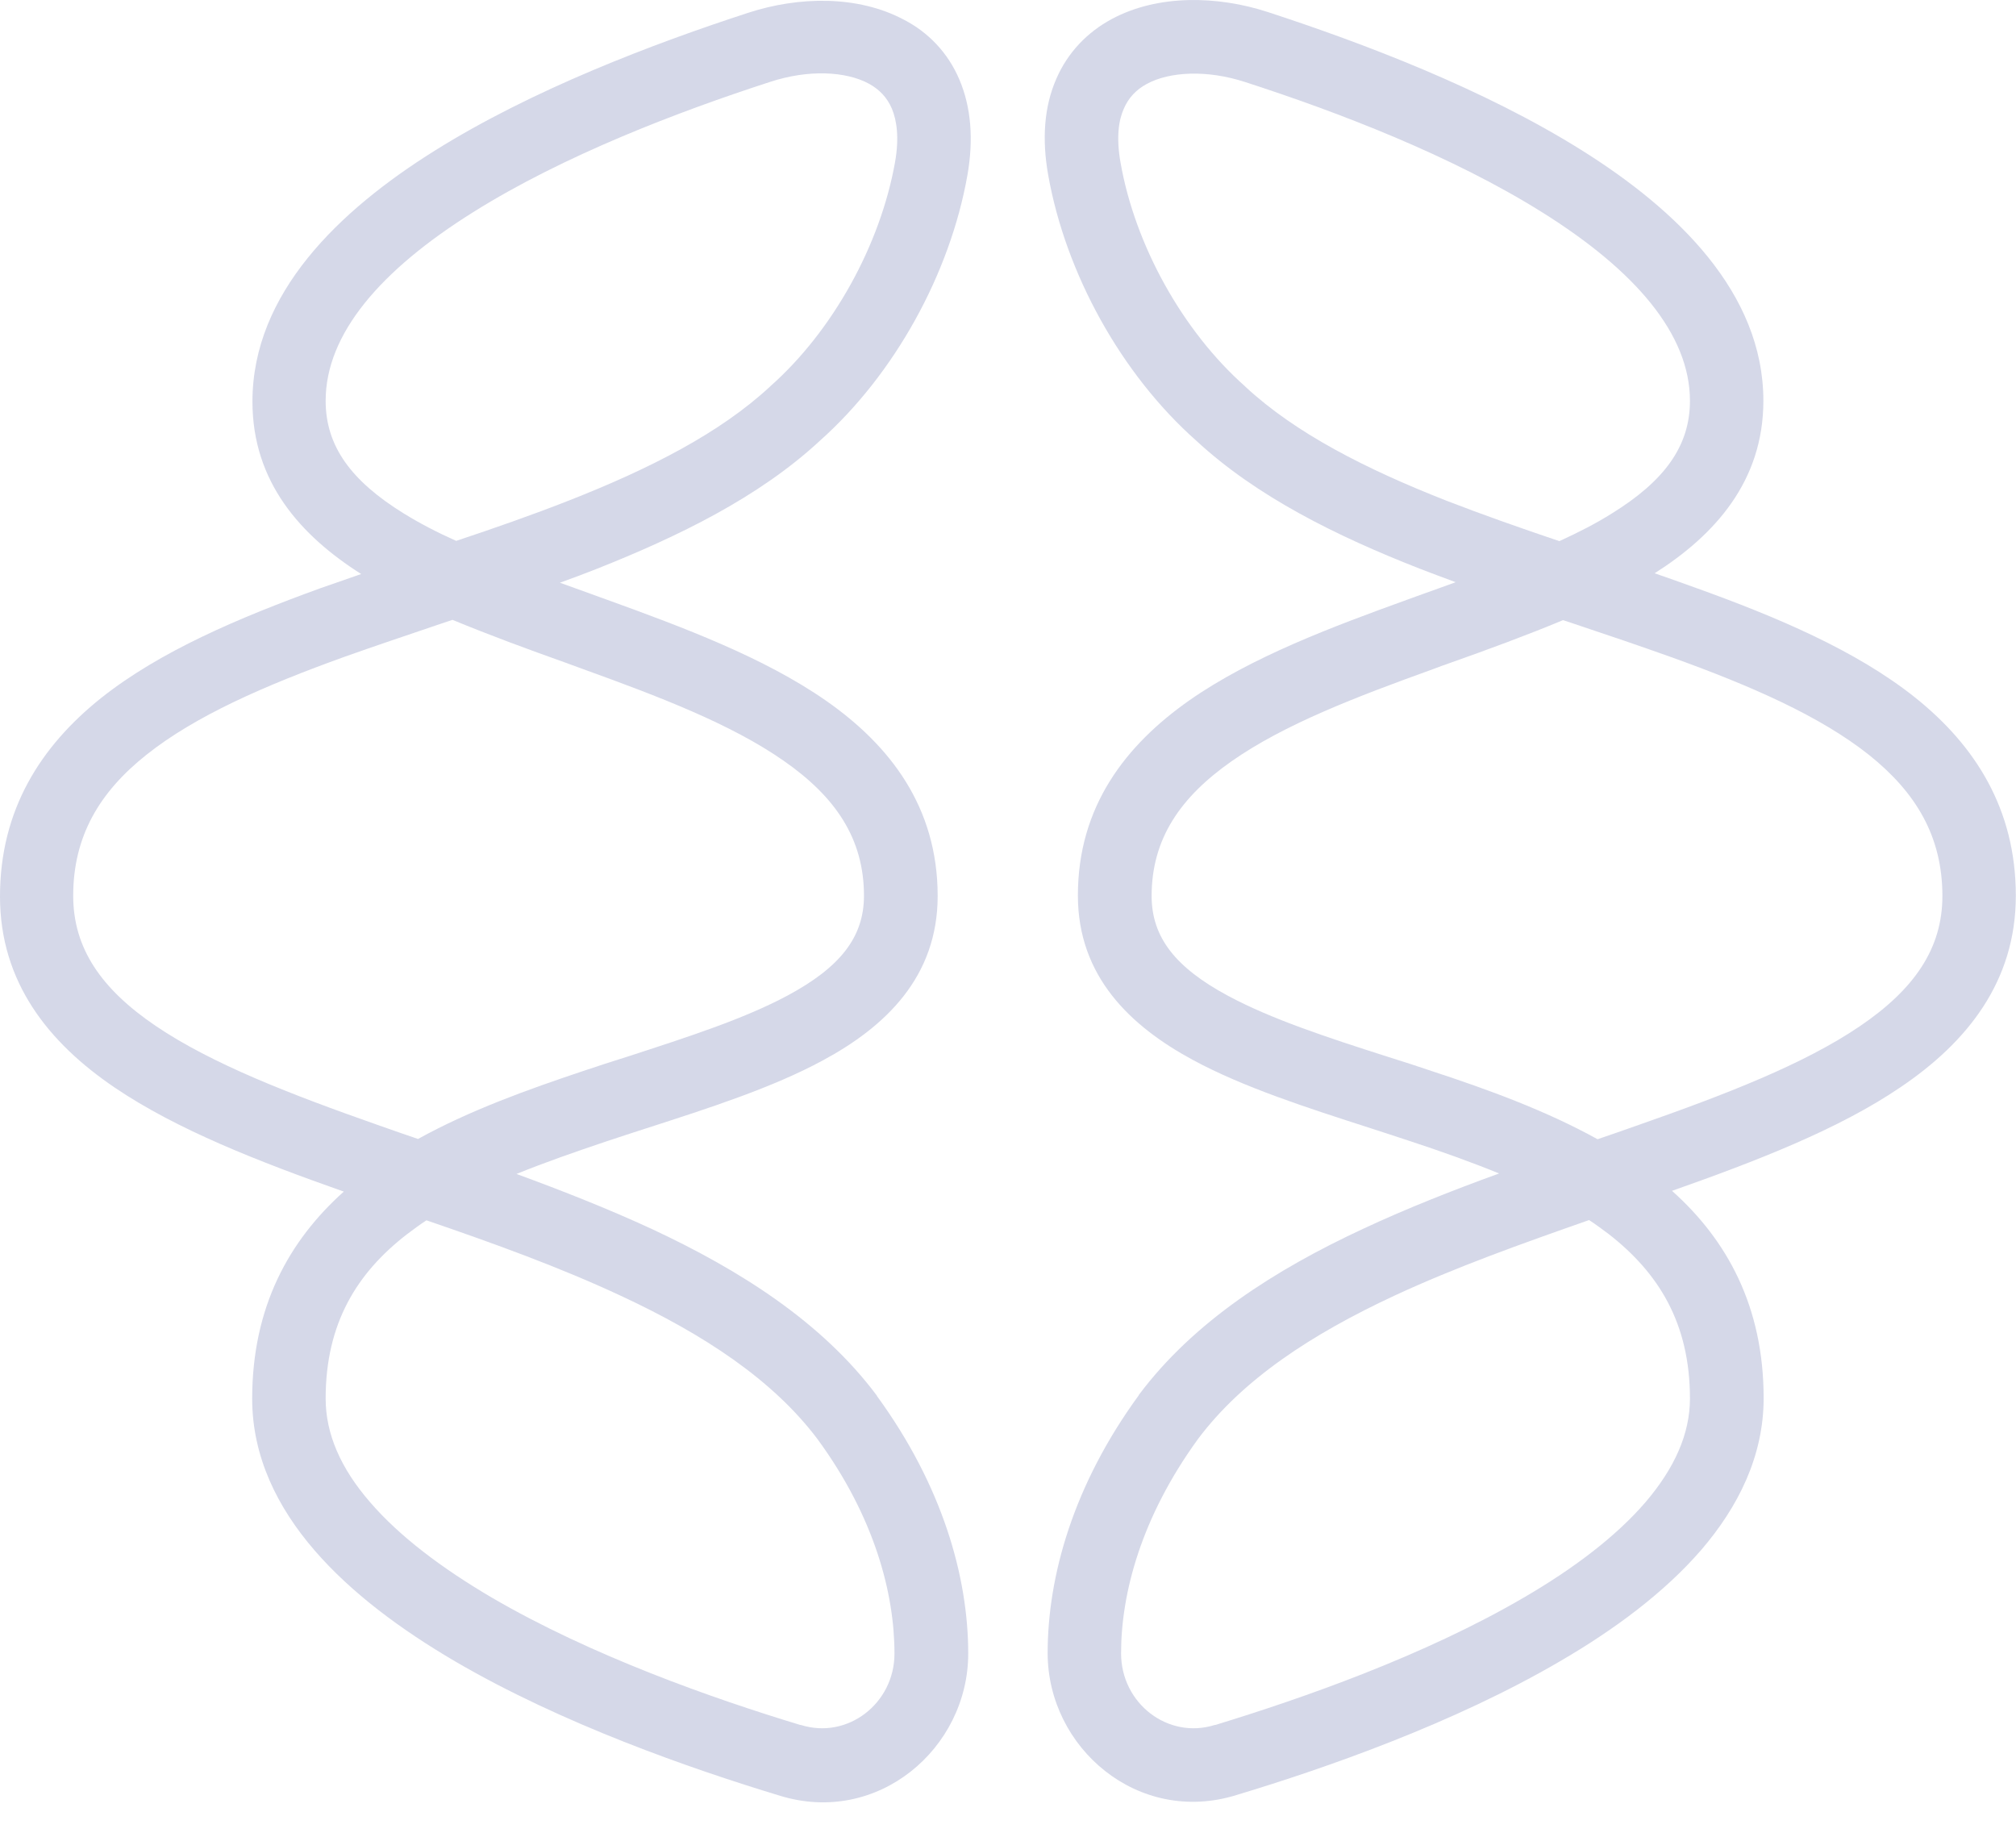 <svg width="45" height="41" viewBox="0 0 45 41" fill="none" xmlns="http://www.w3.org/2000/svg">
<path fill-rule="evenodd" clip-rule="evenodd" d="M21.418 1.784C21.676 2.395 21.735 3.112 21.594 3.911C21.206 6.109 19.966 8.359 18.292 9.846C16.94 11.098 15.148 11.973 13.309 12.702C13.045 12.807 12.774 12.907 12.498 13.007C12.739 13.095 12.986 13.183 13.233 13.272C13.338 13.313 13.444 13.348 13.556 13.389C15.242 14 17.058 14.676 18.445 15.645C19.866 16.639 20.93 18.013 20.93 20C20.93 21.809 19.761 22.92 18.362 23.672C17.246 24.277 15.824 24.735 14.437 25.182C14.132 25.282 13.832 25.376 13.538 25.476C12.839 25.711 12.163 25.946 11.529 26.204C12.557 26.581 13.585 26.986 14.561 27.438C16.511 28.349 18.345 29.507 19.573 31.152V31.158C21.036 33.162 21.612 35.195 21.612 36.91C21.612 39.026 19.59 40.765 17.393 40.078C15.413 39.478 12.545 38.479 10.154 37.081C8.961 36.382 7.844 35.559 7.022 34.607C6.193 33.649 5.629 32.515 5.629 31.223C5.629 29.178 6.446 27.697 7.674 26.598C5.788 25.934 3.949 25.217 2.562 24.277C1.087 23.278 0 21.927 0 20.011C0 18.072 0.911 16.656 2.256 15.581C3.573 14.535 5.335 13.789 7.151 13.13C7.457 13.025 7.756 12.919 8.062 12.813C6.71 11.955 5.635 10.757 5.635 8.964C5.635 6.549 7.568 4.699 9.701 3.365C11.887 1.996 14.59 0.973 16.699 0.286C17.816 -0.079 19.144 -0.114 20.184 0.444C20.707 0.715 21.159 1.167 21.418 1.784ZM9.014 11.462C7.844 10.739 7.269 9.963 7.269 8.947C7.269 7.454 8.491 6.032 10.565 4.734C12.58 3.471 15.13 2.495 17.199 1.825C18.045 1.549 18.879 1.59 19.391 1.866C19.631 1.996 19.802 2.178 19.908 2.425C20.013 2.677 20.078 3.059 19.978 3.623C19.649 5.468 18.591 7.384 17.199 8.618L17.193 8.624L17.187 8.63C16.065 9.67 14.502 10.463 12.71 11.168C11.875 11.497 11.029 11.791 10.183 12.073C9.76 11.885 9.366 11.679 9.014 11.462ZM9.836 13.924C9.096 14.176 8.373 14.417 7.697 14.658C5.899 15.305 4.36 15.98 3.273 16.844C2.221 17.678 1.634 18.666 1.634 19.994C1.634 21.163 2.256 22.074 3.479 22.902C4.73 23.748 6.475 24.424 8.467 25.123C8.749 25.223 9.037 25.323 9.331 25.423C10.489 24.782 11.787 24.318 13.015 23.907C13.344 23.795 13.673 23.69 13.991 23.59C15.366 23.143 16.605 22.744 17.581 22.221C18.75 21.592 19.285 20.922 19.285 19.994C19.285 18.713 18.644 17.784 17.498 16.985C16.323 16.163 14.719 15.551 12.998 14.929C12.874 14.882 12.751 14.84 12.627 14.793C11.787 14.494 10.923 14.176 10.101 13.836C10.013 13.865 9.924 13.894 9.836 13.924ZM13.861 28.925C15.718 29.789 17.258 30.805 18.251 32.127C19.52 33.861 19.966 35.565 19.966 36.91C19.966 38.021 18.921 38.832 17.875 38.503H17.869H17.863C15.918 37.915 13.197 36.957 10.976 35.659C9.866 35.007 8.92 34.296 8.262 33.532C7.603 32.774 7.269 32.004 7.269 31.217C7.269 29.53 7.974 28.408 9.084 27.55C9.225 27.444 9.366 27.338 9.519 27.239C11.011 27.75 12.492 28.285 13.861 28.925Z" fill="#D5D8E8"/>
<path fill-rule="evenodd" clip-rule="evenodd" d="M24.812 0.427C25.847 -0.131 27.18 -0.096 28.297 0.268C30.406 0.956 33.109 1.978 35.295 3.347C37.428 4.681 39.361 6.532 39.361 8.947C39.361 10.733 38.286 11.938 36.934 12.796C37.234 12.901 37.54 13.007 37.845 13.119C39.661 13.771 41.424 14.517 42.74 15.563C44.091 16.639 44.996 18.061 44.996 19.994C44.996 21.909 43.909 23.261 42.434 24.26C41.048 25.206 39.203 25.917 37.322 26.581C38.55 27.679 39.367 29.16 39.367 31.211C39.367 32.504 38.797 33.638 37.975 34.595C37.152 35.547 36.041 36.37 34.843 37.069C32.457 38.468 29.59 39.467 27.604 40.066C25.406 40.753 23.385 39.014 23.385 36.899C23.385 35.189 23.955 33.15 25.418 31.146V31.14C26.646 29.495 28.473 28.337 30.43 27.427C31.399 26.974 32.428 26.569 33.462 26.193C32.827 25.934 32.151 25.693 31.452 25.464C31.159 25.364 30.853 25.27 30.553 25.17C29.167 24.724 27.745 24.265 26.628 23.66C25.236 22.908 24.06 21.798 24.06 19.988C24.06 18.002 25.124 16.633 26.546 15.634C27.933 14.664 29.742 13.989 31.435 13.377C31.54 13.336 31.652 13.301 31.758 13.26C32.005 13.172 32.251 13.084 32.492 12.995C32.216 12.896 31.946 12.79 31.681 12.69C29.836 11.967 28.05 11.086 26.699 9.834C25.024 8.348 23.784 6.097 23.396 3.9C23.255 3.1 23.308 2.384 23.573 1.772C23.831 1.167 24.278 0.715 24.812 0.427ZM34.807 12.079C33.955 11.791 33.115 11.497 32.281 11.174C30.489 10.469 28.926 9.676 27.803 8.636L27.797 8.63L27.792 8.624C26.399 7.39 25.335 5.474 25.012 3.629C24.912 3.065 24.971 2.683 25.083 2.431C25.189 2.184 25.359 2.002 25.6 1.872C26.111 1.596 26.945 1.555 27.792 1.831C29.866 2.501 32.41 3.476 34.425 4.74C36.5 6.038 37.722 7.46 37.722 8.947C37.722 9.963 37.146 10.739 35.977 11.462C35.624 11.685 35.23 11.885 34.807 12.079ZM34.89 13.842C34.073 14.182 33.209 14.5 32.363 14.799C32.24 14.841 32.116 14.887 31.993 14.934C30.265 15.557 28.667 16.168 27.492 16.991C26.352 17.79 25.706 18.719 25.706 20C25.706 20.922 26.24 21.598 27.41 22.227C28.385 22.75 29.619 23.155 31 23.596C31.317 23.695 31.646 23.801 31.975 23.913C33.209 24.318 34.502 24.788 35.66 25.429C35.953 25.329 36.241 25.229 36.523 25.129C38.521 24.43 40.266 23.754 41.512 22.908C42.734 22.08 43.357 21.169 43.357 20C43.357 18.672 42.769 17.69 41.718 16.85C40.63 15.986 39.091 15.31 37.293 14.664C36.617 14.423 35.895 14.177 35.154 13.93C35.06 13.9 34.972 13.871 34.89 13.842ZM35.471 27.233C35.624 27.333 35.765 27.439 35.906 27.544C37.017 28.408 37.722 29.53 37.722 31.217C37.722 32.004 37.381 32.768 36.729 33.532C36.071 34.296 35.125 35.013 34.014 35.659C31.793 36.958 29.073 37.909 27.128 38.503H27.122H27.116C26.07 38.832 25.024 38.021 25.024 36.905C25.024 35.559 25.477 33.861 26.74 32.122C27.733 30.794 29.272 29.783 31.129 28.919C32.492 28.285 33.979 27.756 35.471 27.233Z" fill="#D5D8E8"/>
</svg>
